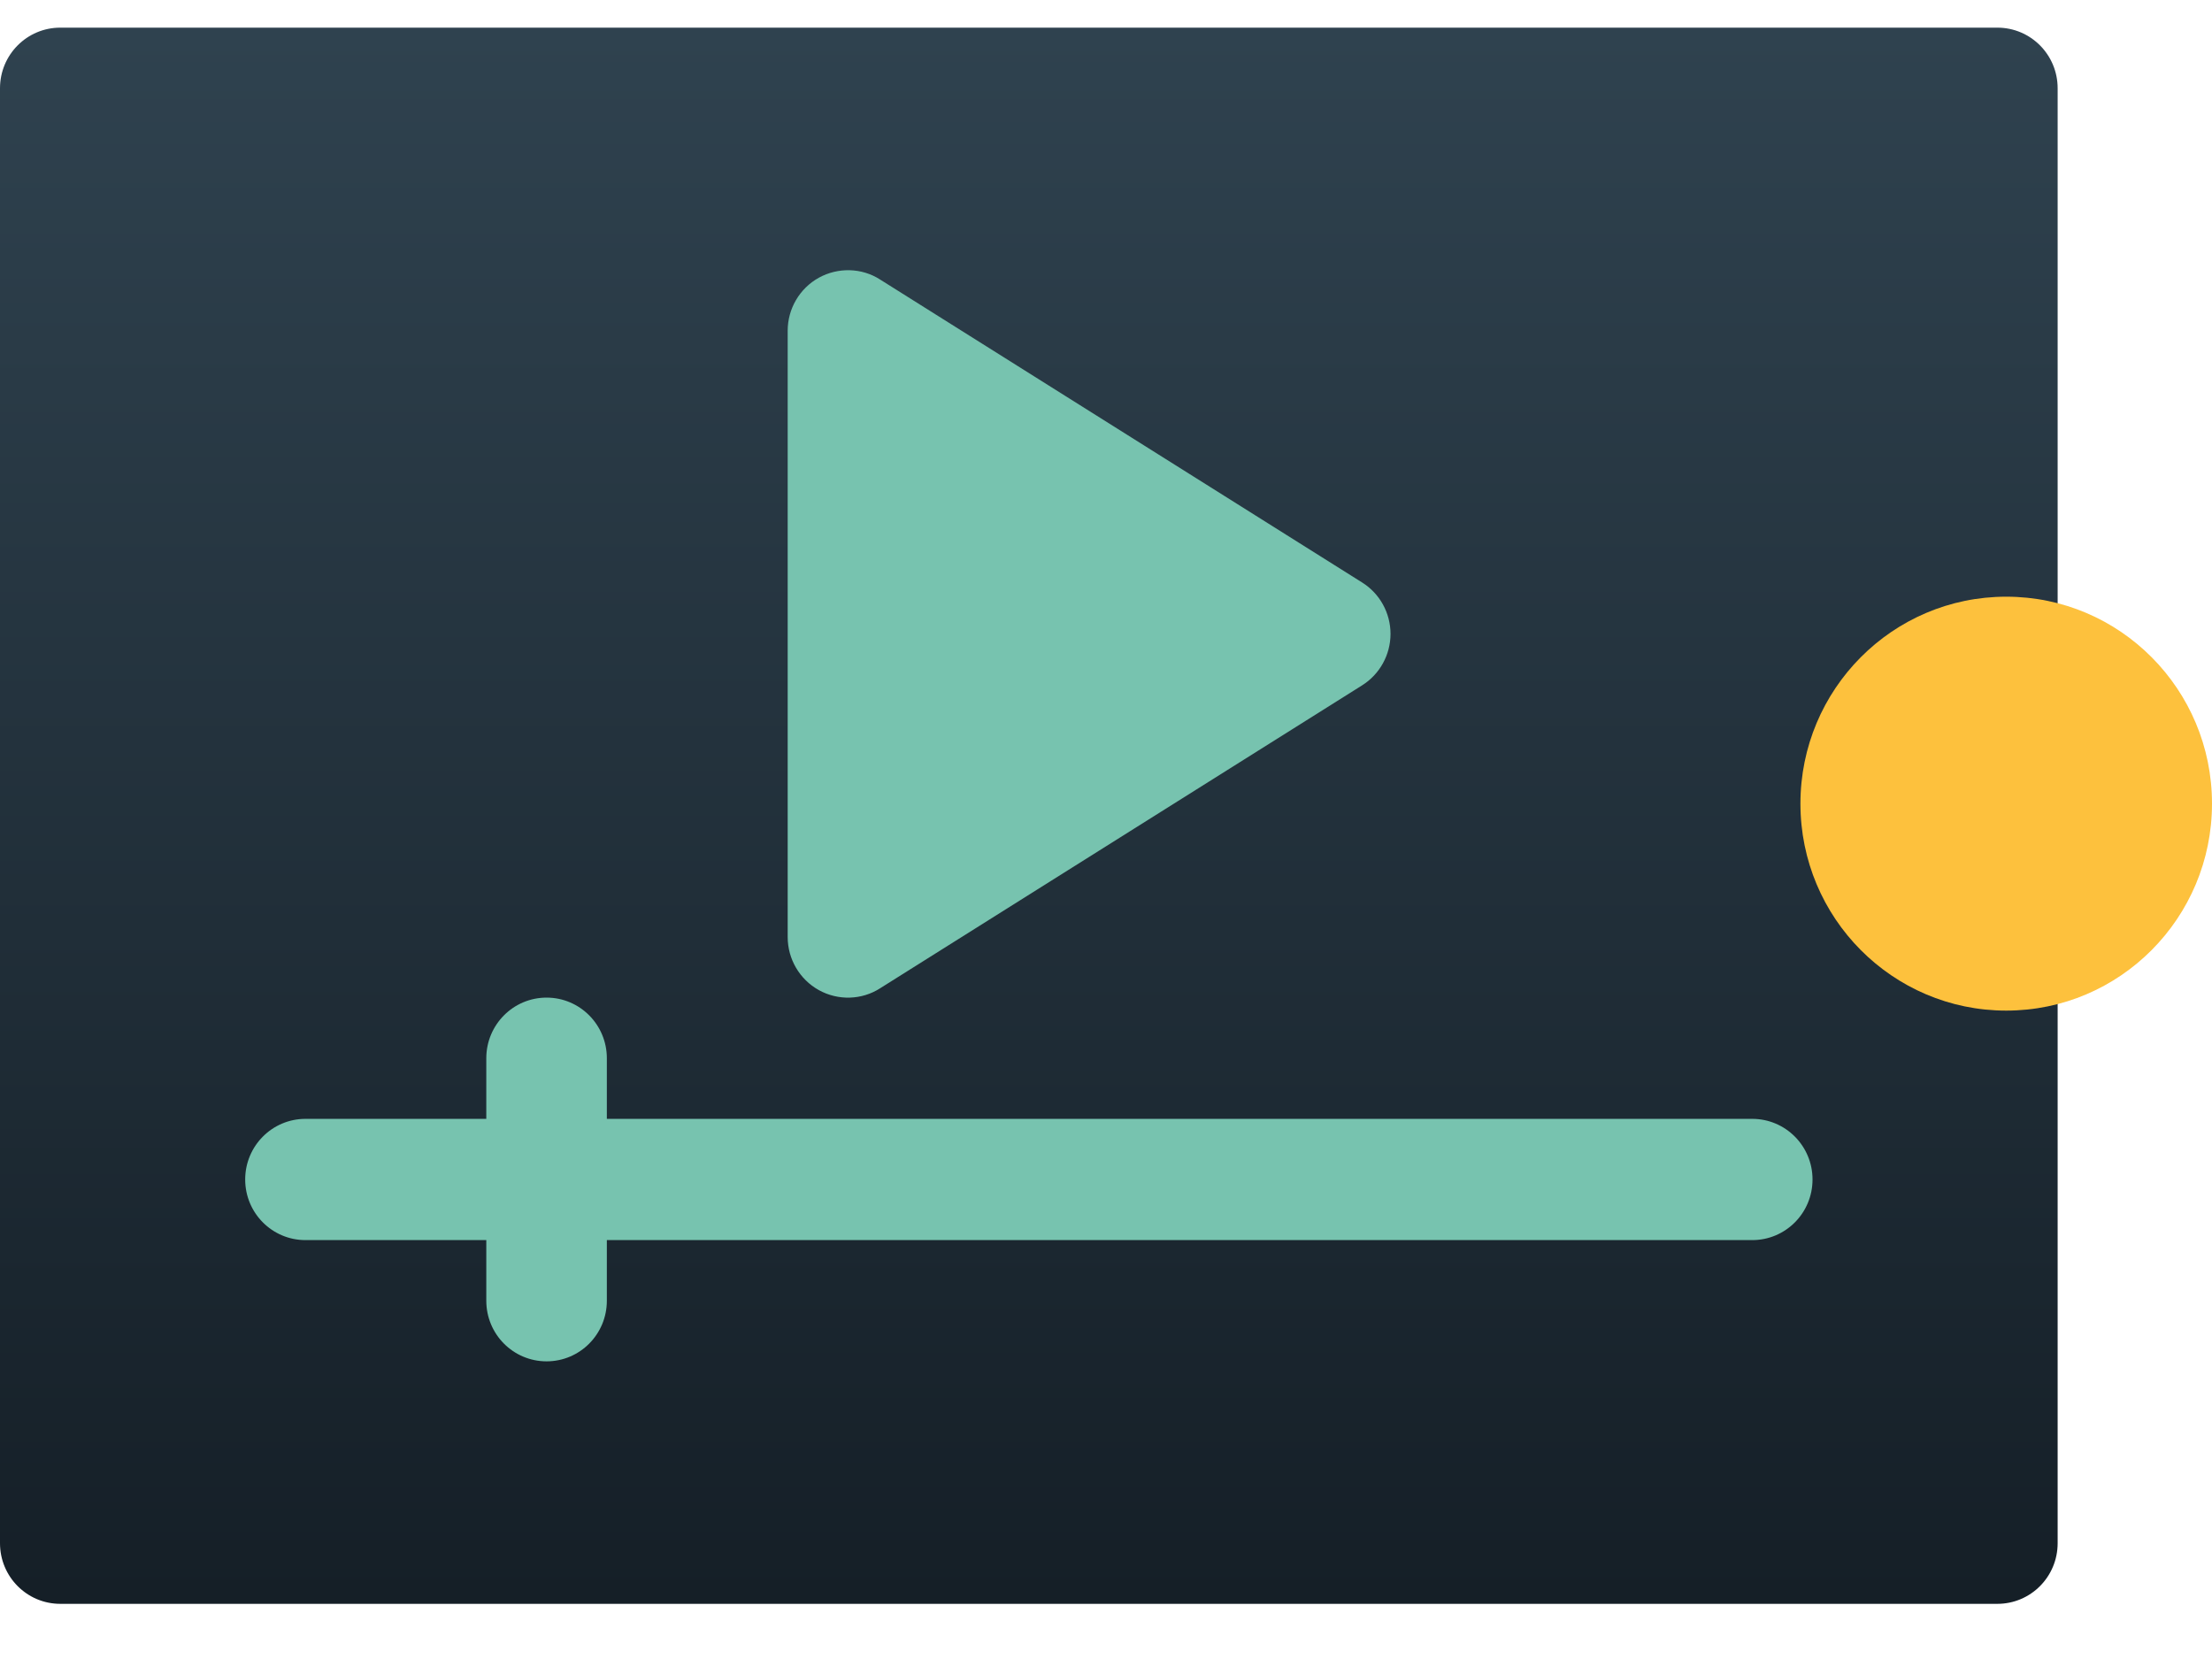 <?xml version="1.0" encoding="UTF-8"?>
<svg width="32px" height="24px" viewBox="0 0 32 24" version="1.1" xmlns="http://www.w3.org/2000/svg" xmlns:xlink="http://www.w3.org/1999/xlink">
    <title>Icon / Audio &amp; Video Script</title>
    <defs>
        <linearGradient x1="50%" y1="0%" x2="50%" y2="100%" id="linearGradient-1">
            <stop stop-color="#2F424F" offset="0%"></stop>
            <stop stop-color="#151F27" offset="100%"></stop>
        </linearGradient>
    </defs>
    <g id="UI-KIT" stroke="none" stroke-width="1" fill="none" fill-rule="evenodd">
        <g id="Icon-/-Audio-&amp;-Video-Script" transform="translate(0, -4)">
            <rect id="Bound" x="0" y="0" width="32" height="32"></rect>
            <g id="Audio-&amp;-Video-Script" transform="translate(0, 4.4)">
                <path d="M28.895,22.802 L0.872,22.802 C0.39,22.802 0,22.41 0,21.925 L0,0.877 C0,0.392 0.39,0 0.872,0 L28.895,0 C29.377,0 29.767,0.392 29.767,0.877 L29.767,21.925 C29.767,22.41 29.377,22.802 28.895,22.802 Z" id="Path" fill="url(#linearGradient-1)"></path>
                <ellipse id="Oval" fill="#FDC13D" cx="29.023" cy="11.226" rx="2.977" ry="2.994"></ellipse>
                <path d="M11.845,13.923 C12.128,14.08 12.469,14.065 12.729,13.899 L19.706,9.514 C19.961,9.353 20.116,9.072 20.116,8.77 C20.116,8.468 19.961,8.187 19.706,8.027 L12.729,3.642 C12.465,3.473 12.123,3.465 11.845,3.618 C11.567,3.773 11.395,4.066 11.395,4.385 L11.395,13.155 C11.395,13.474 11.567,13.768 11.845,13.923 Z M25.349,15.786 L8.779,15.786 L8.779,14.909 C8.779,14.425 8.389,14.032 7.907,14.032 C7.425,14.032 7.035,14.425 7.035,14.909 L7.035,15.786 L4.419,15.786 C3.937,15.786 3.547,16.179 3.547,16.663 C3.547,17.148 3.937,17.54 4.419,17.54 L7.035,17.54 L7.035,18.417 C7.035,18.902 7.425,19.294 7.907,19.294 C8.389,19.294 8.779,18.902 8.779,18.417 L8.779,17.54 L25.349,17.54 C25.831,17.54 26.221,17.148 26.221,16.663 C26.221,16.179 25.831,15.786 25.349,15.786 Z" id="Shape" fill="#77C3AF" fill-rule="nonzero"></path>
            </g>
        </g>
    </g>
</svg>
